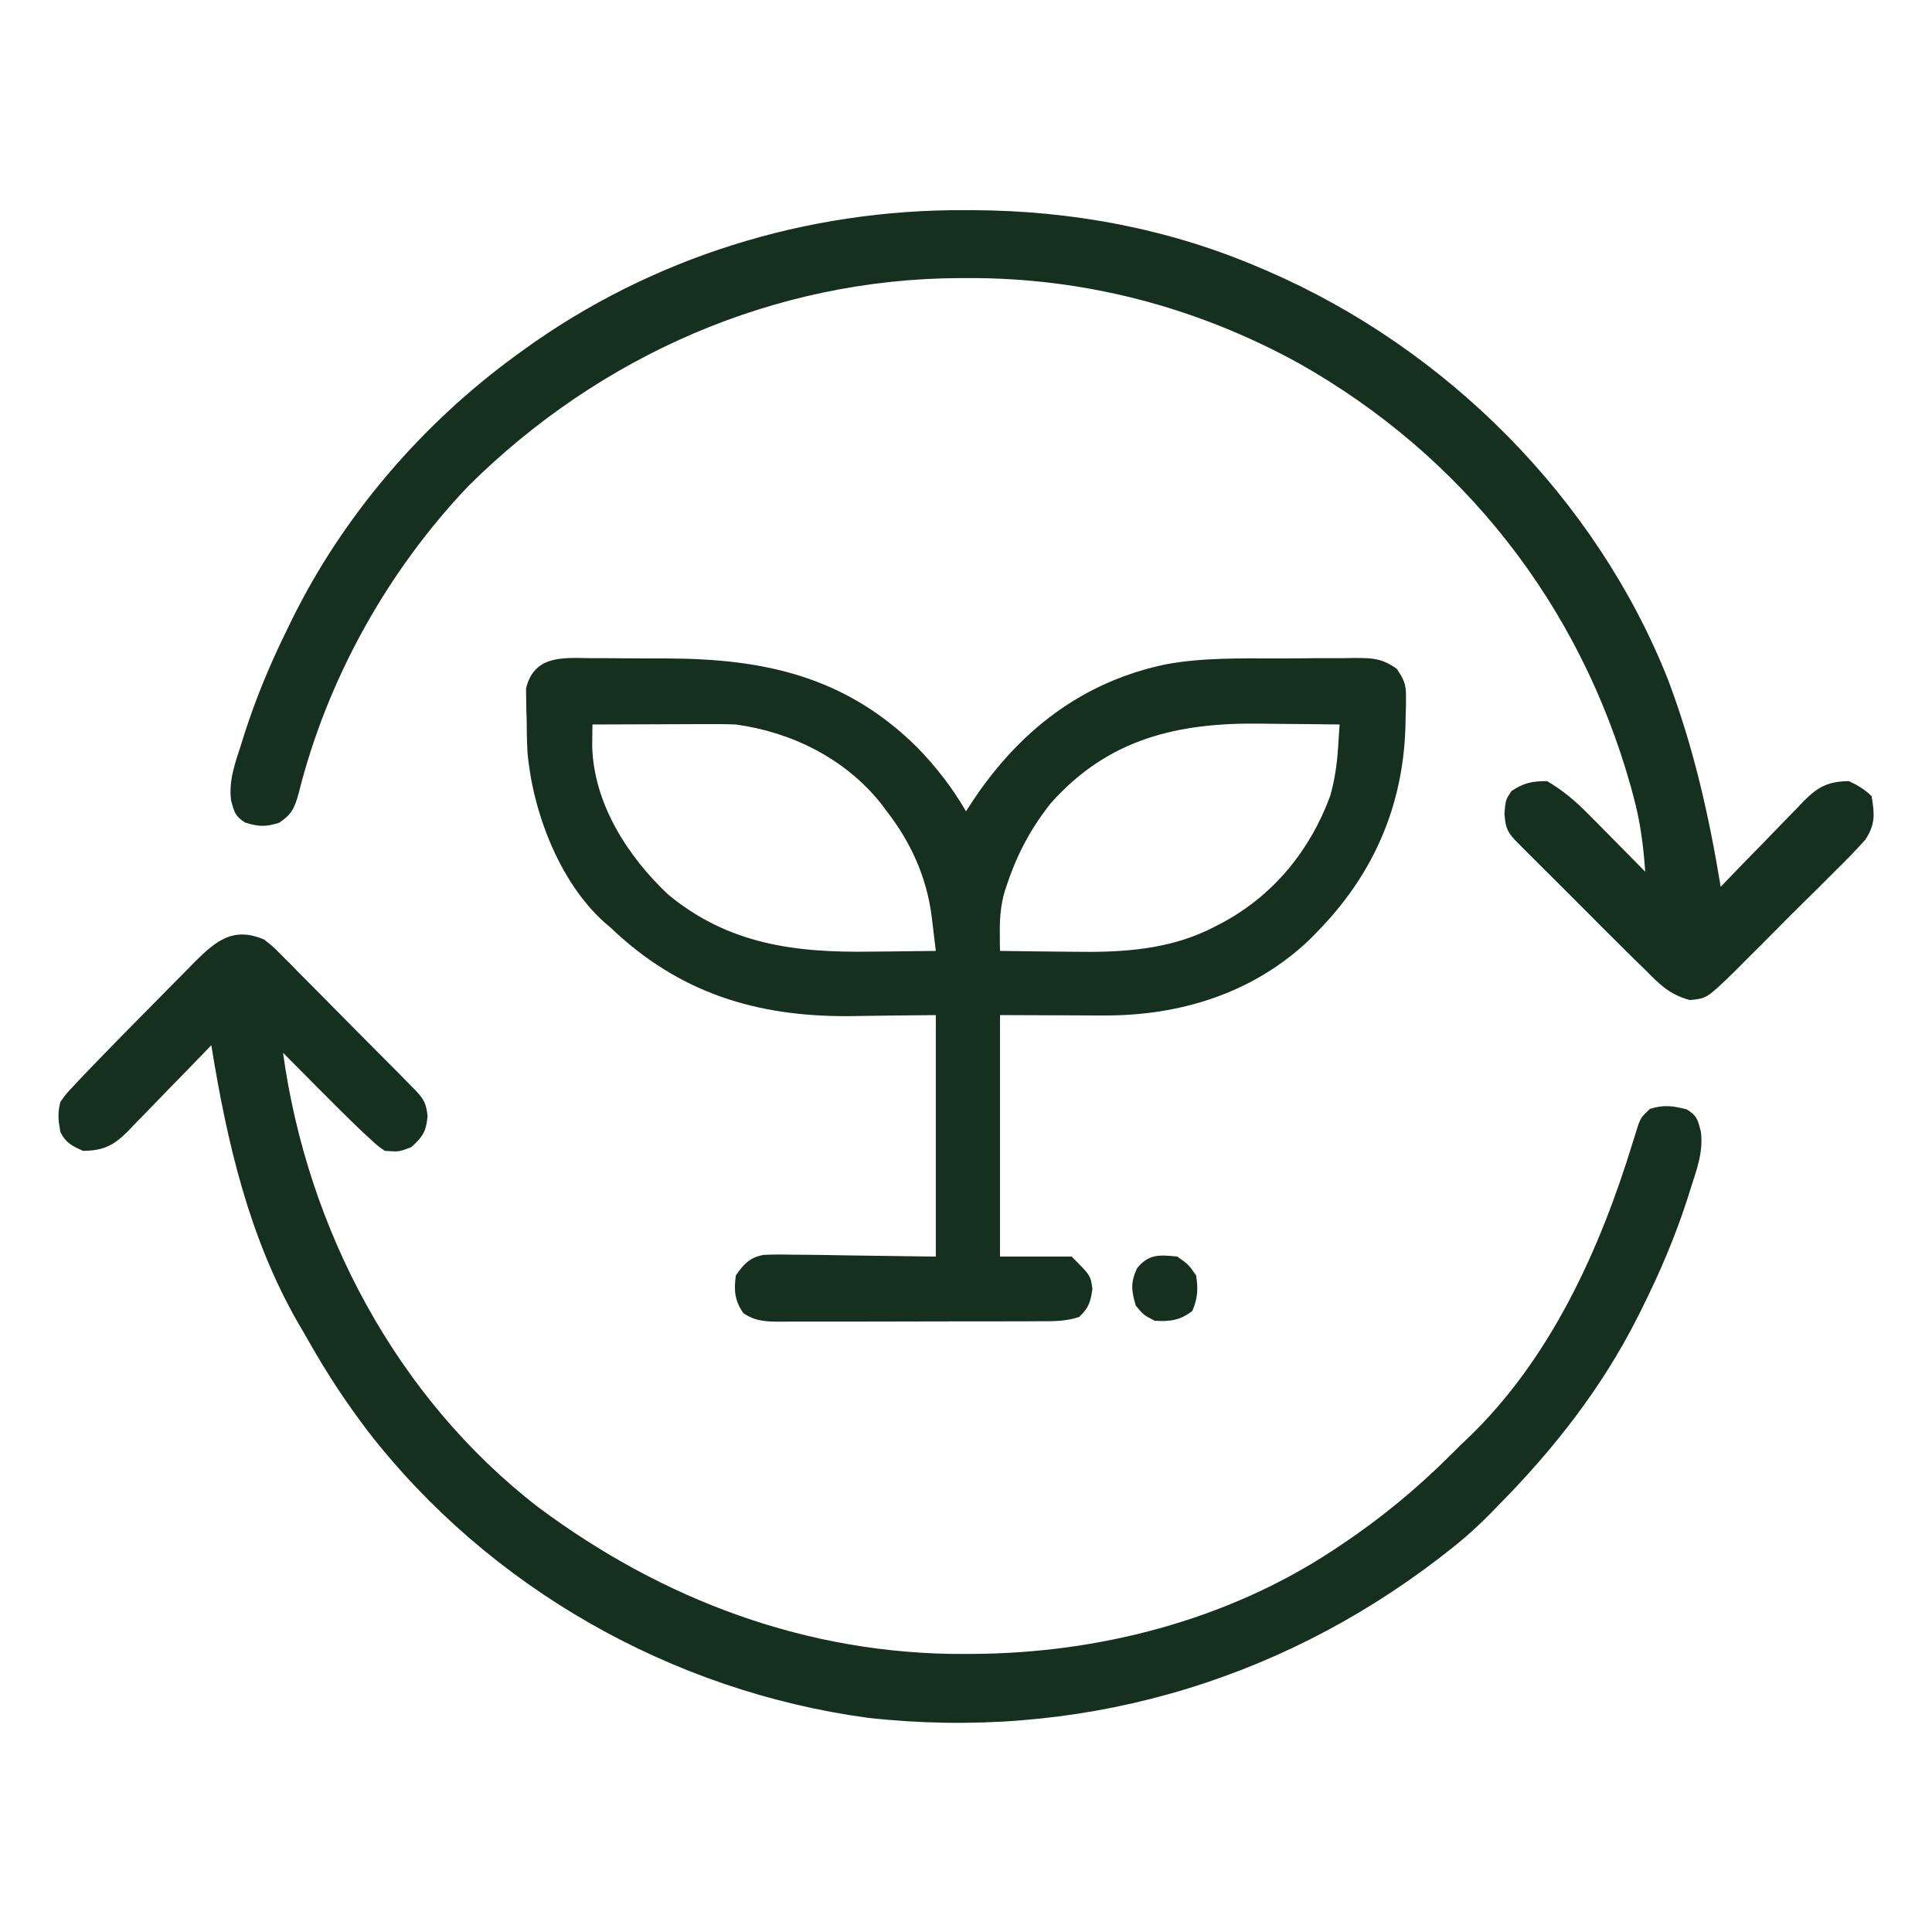 <svg width="32" height="32" viewBox="0 0 32 32" fill="none" xmlns="http://www.w3.org/2000/svg">
<path d="M9.758 10.901C9.826 10.901 9.894 10.901 9.964 10.901C10.108 10.901 10.252 10.902 10.397 10.904C10.615 10.906 10.832 10.906 11.05 10.906C12.663 10.911 14.004 11.205 15.188 12.375C15.508 12.705 15.769 13.04 16 13.438C16.034 13.386 16.067 13.335 16.101 13.282C16.878 12.108 17.923 11.289 19.322 11.001C19.93 10.891 20.55 10.905 21.166 10.906C21.385 10.906 21.604 10.904 21.823 10.901C21.963 10.901 22.103 10.901 22.243 10.901C22.308 10.899 22.373 10.899 22.441 10.898C22.736 10.9 22.89 10.903 23.135 11.078C23.253 11.254 23.289 11.33 23.288 11.537C23.287 11.591 23.287 11.645 23.287 11.7C23.285 11.757 23.284 11.813 23.282 11.871C23.28 11.93 23.279 11.988 23.278 12.049C23.237 13.369 22.737 14.498 21.813 15.438C21.748 15.503 21.748 15.503 21.683 15.57C20.753 16.454 19.535 16.828 18.272 16.819C18.228 16.819 18.184 16.819 18.139 16.819C17.978 16.818 17.817 16.817 17.657 16.817C17.296 16.815 16.935 16.814 16.563 16.813C16.563 18.133 16.563 19.453 16.563 20.813C16.955 20.813 17.347 20.813 17.75 20.813C18.063 21.125 18.063 21.125 18.094 21.348C18.062 21.568 18.034 21.66 17.875 21.813C17.647 21.889 17.438 21.884 17.2 21.884C17.126 21.885 17.126 21.885 17.05 21.885C16.886 21.886 16.721 21.886 16.557 21.886C16.443 21.886 16.329 21.886 16.215 21.886C15.976 21.887 15.737 21.887 15.498 21.887C15.191 21.887 14.885 21.888 14.578 21.889C14.343 21.889 14.107 21.89 13.872 21.89C13.759 21.89 13.646 21.89 13.533 21.89C13.375 21.891 13.217 21.891 13.059 21.89C13.012 21.891 12.965 21.891 12.917 21.891C12.686 21.89 12.506 21.884 12.313 21.75C12.169 21.549 12.153 21.367 12.188 21.125C12.316 20.94 12.417 20.828 12.645 20.785C12.826 20.776 13.005 20.778 13.187 20.782C13.275 20.783 13.275 20.783 13.365 20.783C13.583 20.785 13.802 20.789 14.02 20.793C14.508 20.8 14.997 20.806 15.5 20.813C15.5 19.493 15.5 18.173 15.5 16.813C14.784 16.82 14.784 16.82 14.068 16.83C12.536 16.843 11.249 16.447 10.125 15.375C10.086 15.341 10.047 15.307 10.007 15.273C9.259 14.602 8.819 13.43 8.736 12.451C8.727 12.273 8.724 12.096 8.723 11.918C8.721 11.858 8.719 11.798 8.717 11.736C8.716 11.678 8.716 11.62 8.715 11.559C8.715 11.508 8.714 11.456 8.713 11.402C8.846 10.861 9.299 10.893 9.758 10.901ZM9.813 12C9.812 12.078 9.811 12.156 9.81 12.236C9.81 12.28 9.809 12.323 9.809 12.369C9.837 13.316 10.396 14.182 11.063 14.813C12.066 15.645 13.177 15.782 14.43 15.762C14.534 15.761 14.639 15.76 14.743 15.759C14.996 15.757 15.248 15.754 15.5 15.75C15.483 15.603 15.465 15.456 15.447 15.308C15.44 15.247 15.44 15.247 15.432 15.184C15.35 14.533 15.089 13.954 14.688 13.438C14.653 13.392 14.619 13.345 14.584 13.298C13.989 12.562 13.117 12.128 12.188 12C12.002 11.992 11.817 11.993 11.632 11.994C11.553 11.994 11.553 11.994 11.474 11.994C11.308 11.995 11.143 11.995 10.977 11.996C10.864 11.997 10.752 11.997 10.639 11.997C10.364 11.998 10.088 11.999 9.813 12ZM17.406 13.302C17.08 13.713 16.856 14.129 16.688 14.625C16.672 14.67 16.657 14.715 16.642 14.761C16.573 14.995 16.558 15.212 16.56 15.453C16.561 15.509 16.561 15.565 16.561 15.622C16.562 15.664 16.562 15.707 16.563 15.75C16.858 15.755 17.154 15.758 17.449 15.761C17.549 15.761 17.65 15.763 17.75 15.764C18.582 15.778 19.384 15.738 20.137 15.34C20.179 15.318 20.22 15.297 20.263 15.274C21.104 14.817 21.702 14.078 22.032 13.184C22.108 12.915 22.144 12.662 22.163 12.383C22.167 12.311 22.172 12.239 22.177 12.165C22.181 12.111 22.184 12.056 22.188 12C21.864 11.995 21.541 11.992 21.218 11.99C21.108 11.989 20.998 11.988 20.889 11.986C19.515 11.966 18.358 12.231 17.406 13.302Z" fill="#163020"/>
<path d="M4.375 15.562C4.52 15.676 4.52 15.676 4.658 15.816C4.736 15.894 4.736 15.894 4.817 15.974C4.899 16.058 4.899 16.058 4.984 16.145C5.042 16.202 5.099 16.26 5.159 16.32C5.28 16.442 5.401 16.564 5.522 16.687C5.677 16.844 5.832 17.001 5.988 17.157C6.137 17.306 6.285 17.456 6.433 17.605C6.489 17.662 6.545 17.718 6.603 17.776C6.654 17.828 6.705 17.881 6.758 17.934C6.804 17.98 6.849 18.026 6.896 18.074C7.03 18.22 7.06 18.289 7.082 18.488C7.058 18.741 7.001 18.831 6.813 19C6.61 19.078 6.61 19.078 6.375 19.062C6.265 18.987 6.265 18.987 6.15 18.882C6.106 18.842 6.063 18.802 6.018 18.761C5.758 18.513 5.503 18.259 5.25 18.004C5.196 17.949 5.142 17.895 5.086 17.838C4.953 17.705 4.82 17.571 4.688 17.438C5.089 20.352 6.56 23.144 8.911 24.961C10.978 26.504 13.383 27.406 15.977 27.395C16.02 27.394 16.064 27.394 16.108 27.394C18.189 27.384 20.31 26.84 22.063 25.688C22.105 25.66 22.147 25.632 22.19 25.604C22.866 25.154 23.463 24.662 24.038 24.088C24.126 23.999 24.215 23.912 24.306 23.826C25.679 22.515 26.501 20.697 27.047 18.91C27.063 18.86 27.079 18.809 27.095 18.757C27.11 18.711 27.124 18.665 27.139 18.618C27.188 18.5 27.188 18.5 27.328 18.367C27.557 18.295 27.707 18.315 27.938 18.375C28.109 18.478 28.123 18.553 28.172 18.747C28.214 19.072 28.107 19.361 28.008 19.668C27.988 19.731 27.969 19.794 27.948 19.859C27.743 20.492 27.486 21.093 27.188 21.688C27.152 21.759 27.152 21.759 27.116 21.832C26.523 23 25.732 24.008 24.813 24.938C24.777 24.974 24.741 25.011 24.705 25.049C24.47 25.289 24.227 25.506 23.961 25.711C23.924 25.74 23.886 25.77 23.847 25.8C21.12 27.897 17.798 28.835 14.371 28.452C11.126 28.011 8.103 26.298 6.094 23.706C5.737 23.236 5.417 22.752 5.127 22.239C5.065 22.129 5.001 22.02 4.937 21.911C4.121 20.49 3.759 18.912 3.5 17.312C3.452 17.363 3.403 17.414 3.352 17.466C3.17 17.655 2.987 17.843 2.803 18.03C2.724 18.111 2.645 18.193 2.567 18.274C2.454 18.392 2.339 18.509 2.225 18.625C2.19 18.661 2.155 18.698 2.12 18.736C1.885 18.97 1.721 19.058 1.375 19.062C1.191 18.978 1.091 18.932 1 18.75C0.965 18.549 0.952 18.443 1 18.25C1.092 18.122 1.092 18.122 1.221 17.984C1.272 17.93 1.323 17.875 1.376 17.819C1.438 17.754 1.501 17.689 1.563 17.625C1.617 17.569 1.617 17.569 1.672 17.512C1.925 17.25 2.18 16.991 2.436 16.734C2.526 16.642 2.616 16.551 2.706 16.459C2.838 16.325 2.97 16.192 3.102 16.059C3.162 15.998 3.162 15.998 3.223 15.935C3.58 15.579 3.867 15.345 4.375 15.562Z" fill="#163020"/>
<path d="M15.976 3.481C16.045 3.481 16.045 3.481 16.116 3.481C17.759 3.489 19.36 3.787 20.875 4.438C20.92 4.457 20.966 4.477 21.013 4.497C23.96 5.779 26.433 8.25 27.625 11.25C28.051 12.377 28.305 13.502 28.5 14.688C28.549 14.637 28.597 14.586 28.648 14.534C28.83 14.345 29.013 14.157 29.197 13.97C29.276 13.889 29.355 13.808 29.433 13.726C29.546 13.608 29.661 13.492 29.775 13.375C29.827 13.32 29.827 13.32 29.88 13.264C30.115 13.03 30.28 12.942 30.625 12.938C30.773 13.009 30.884 13.072 31 13.188C31.049 13.483 31.064 13.653 30.896 13.907C30.742 14.081 30.582 14.244 30.416 14.407C30.355 14.467 30.295 14.528 30.234 14.589C30.108 14.716 29.98 14.842 29.852 14.967C29.688 15.128 29.527 15.29 29.366 15.454C29.242 15.58 29.117 15.704 28.991 15.829C28.902 15.917 28.814 16.006 28.726 16.095C28.271 16.536 28.271 16.536 27.99 16.564C27.657 16.476 27.487 16.305 27.25 16.063C27.207 16.021 27.164 15.98 27.12 15.937C26.982 15.803 26.846 15.668 26.711 15.532C26.637 15.459 26.637 15.459 26.562 15.384C26.459 15.281 26.357 15.178 26.254 15.075C26.096 14.917 25.939 14.76 25.781 14.602C25.68 14.502 25.581 14.402 25.48 14.302C25.433 14.255 25.386 14.207 25.337 14.159C25.294 14.115 25.25 14.071 25.205 14.027C25.167 13.988 25.129 13.95 25.089 13.91C24.951 13.759 24.937 13.687 24.918 13.477C24.937 13.25 24.937 13.25 25.035 13.102C25.24 12.965 25.378 12.938 25.625 12.938C25.887 13.091 26.097 13.27 26.31 13.486C26.365 13.541 26.42 13.597 26.477 13.654C26.534 13.711 26.59 13.769 26.648 13.828C26.706 13.887 26.764 13.945 26.824 14.006C26.966 14.149 27.108 14.293 27.25 14.438C27.22 14.008 27.168 13.603 27.054 13.188C27.034 13.112 27.034 13.112 27.013 13.034C26.168 10.019 24.233 7.55 21.509 6.015C19.817 5.085 17.957 4.597 16.023 4.606C15.958 4.606 15.958 4.606 15.892 4.606C12.822 4.62 9.936 5.888 7.758 8.05C6.415 9.462 5.42 11.248 4.947 13.138C4.88 13.379 4.837 13.484 4.626 13.626C4.405 13.698 4.284 13.694 4.062 13.625C3.895 13.521 3.877 13.446 3.827 13.254C3.786 12.926 3.896 12.633 3.996 12.324C4.016 12.261 4.036 12.198 4.056 12.132C4.246 11.546 4.478 10.99 4.75 10.438C4.782 10.371 4.782 10.371 4.815 10.304C5.667 8.557 6.991 7.015 8.562 5.875C8.597 5.849 8.632 5.824 8.669 5.797C10.793 4.26 13.363 3.467 15.976 3.481Z" fill="#163020"/>
<path d="M19.5 20.813C19.683 20.942 19.683 20.942 19.812 21.125C19.845 21.354 19.84 21.498 19.75 21.711C19.558 21.867 19.369 21.894 19.125 21.875C18.941 21.781 18.941 21.781 18.812 21.625C18.739 21.375 18.723 21.247 18.832 21.008C19.023 20.768 19.204 20.782 19.5 20.813Z" fill="#163020"/>
</svg>
